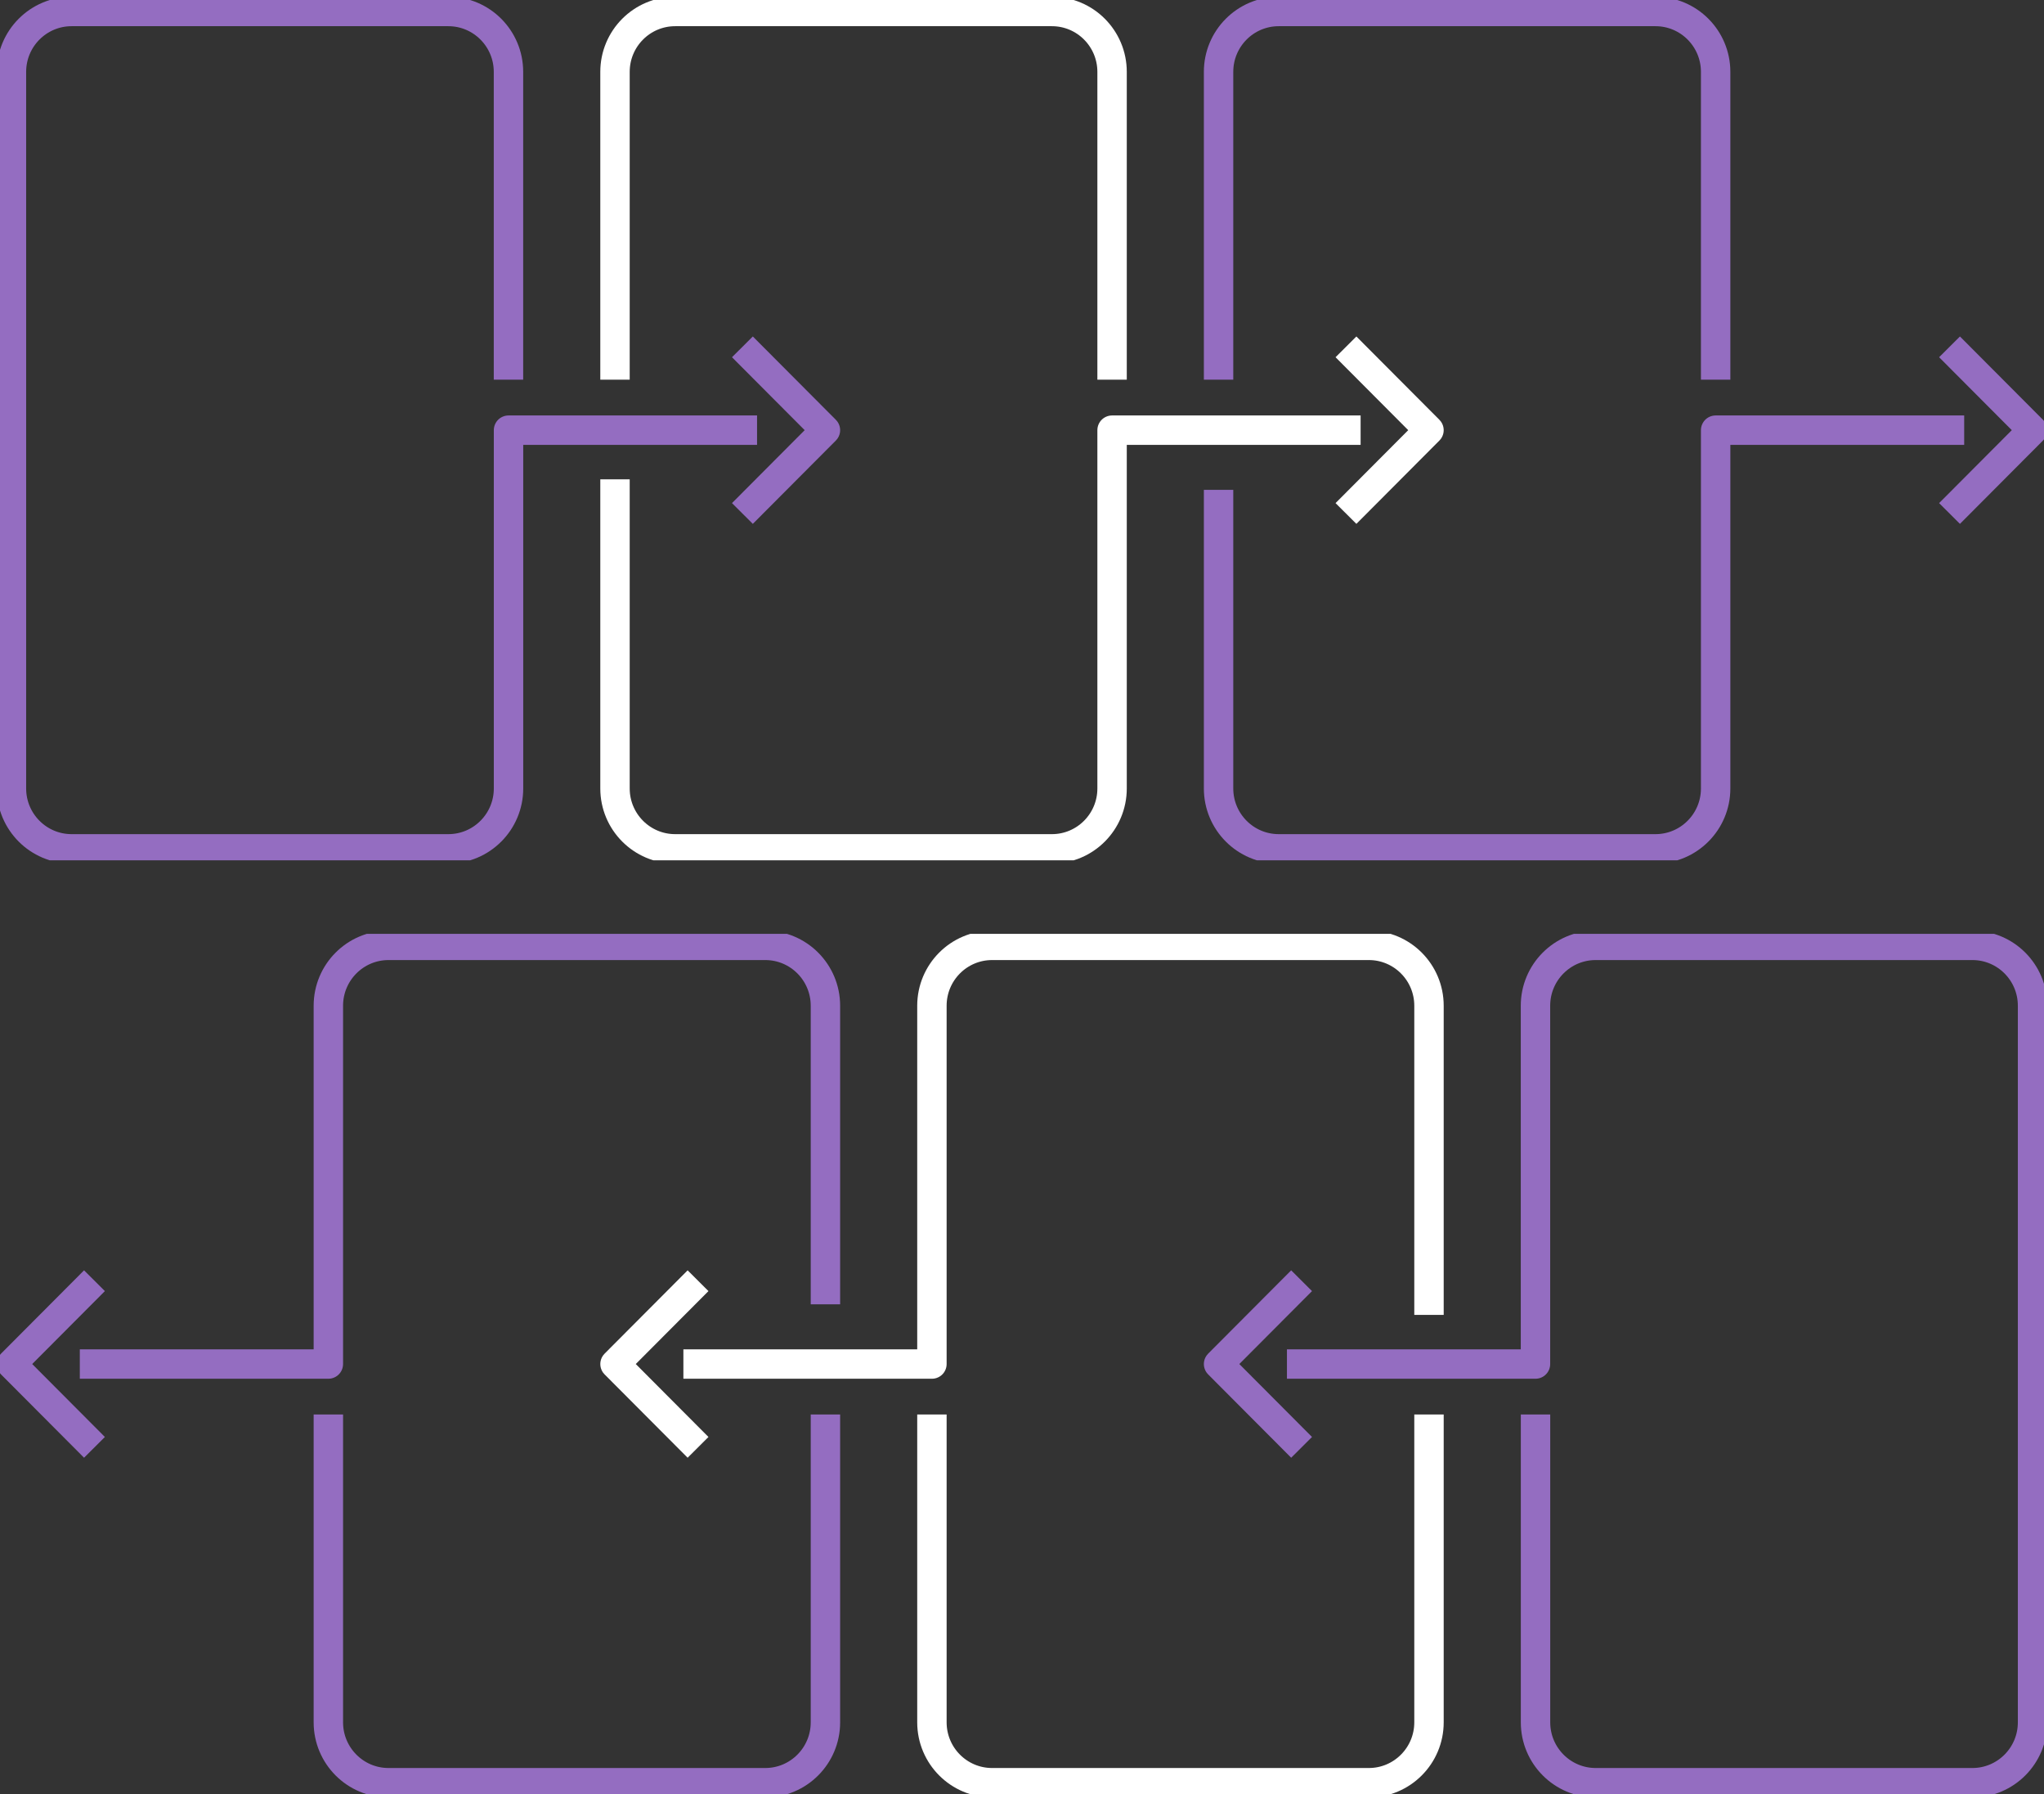 <?xml version="1.0" encoding="UTF-8"?>
<svg xmlns="http://www.w3.org/2000/svg" width="278" height="244" viewBox="0 0 278 244" fill="none">
  <rect x="0" y="0" width="278" height="244" fill="#333333" stroke="none"/>
  <g clip-path="url(#clip0_49_3653)">
    <path d="M69.157 51.637V9.774C69.157 5.239 65.494 1.562 60.974 1.562H9.74C5.22 1.562 1.557 5.239 1.557 9.774V107.226C1.557 111.761 5.22 115.438 9.74 115.438H60.979C65.499 115.438 69.163 111.761 69.163 107.226V58.5H102.966" stroke="#946DC1" stroke-width="4" stroke-linejoin="round"></path>
    <path d="M100.973 47.169L112.265 58.5L100.973 69.831" stroke="#946DC1" stroke-width="4" stroke-linejoin="round"></path>
    <path d="M83.645 65.186V107.226C83.645 111.761 87.309 115.438 91.829 115.438H143.068C147.588 115.438 151.251 111.761 151.251 107.226V58.5H185.054" stroke="white" stroke-width="4" stroke-linejoin="round"></path>
    <path d="M151.251 51.637V9.774C151.251 5.239 147.588 1.562 143.068 1.562H91.829C87.309 1.562 83.645 5.239 83.645 9.774V51.637" stroke="white" stroke-width="4" stroke-linejoin="round"></path>
    <path d="M183.062 47.169L194.353 58.5L183.062 69.831" stroke="white" stroke-width="4" stroke-linejoin="round"></path>
    <path d="M165.735 66.618V107.226C165.735 111.761 169.399 115.438 173.919 115.438H225.158C229.678 115.438 233.341 111.761 233.341 107.226V58.5H267.144" stroke="#946DC1" stroke-width="4" stroke-linejoin="round"></path>
    <path d="M233.341 51.637V9.774C233.341 5.239 229.678 1.562 225.158 1.562H173.919C169.399 1.562 165.735 5.239 165.735 9.774V51.637" stroke="#946DC1" stroke-width="4" stroke-linejoin="round"></path>
    <path d="M265.151 47.169L276.443 58.5L265.151 69.831" stroke="#946DC1" stroke-width="4" stroke-linejoin="round"></path>
  </g>
  <g clip-path="url(#clip1_49_3653)">
    <path d="M208.843 192.363L208.843 234.226C208.843 238.761 212.506 242.438 217.026 242.438L268.26 242.438C272.78 242.438 276.443 238.761 276.443 234.226L276.443 136.774C276.443 132.239 272.78 128.562 268.26 128.562L217.021 128.562C212.501 128.562 208.837 132.239 208.837 136.774L208.837 185.5L175.034 185.5" stroke="#946DC1" stroke-width="4" stroke-linejoin="round"></path>
    <path d="M177.027 196.831L165.735 185.5L177.027 174.169" stroke="#946DC1" stroke-width="4" stroke-linejoin="round"></path>
    <path d="M194.354 178.814L194.354 136.774C194.354 132.239 190.691 128.562 186.171 128.562L134.932 128.562C130.412 128.562 126.749 132.239 126.749 136.774L126.749 185.5L92.946 185.5" stroke="white" stroke-width="4" stroke-linejoin="round"></path>
    <path d="M126.749 192.363L126.749 234.226C126.749 238.761 130.412 242.438 134.932 242.438L186.171 242.438C190.691 242.438 194.354 238.761 194.354 234.226L194.354 192.363" stroke="white" stroke-width="4" stroke-linejoin="round"></path>
    <path d="M94.939 196.831L83.647 185.5L94.939 174.169" stroke="white" stroke-width="4" stroke-linejoin="round"></path>
    <path d="M112.265 177.382L112.265 136.774C112.265 132.239 108.601 128.562 104.081 128.562L52.842 128.562C48.322 128.562 44.659 132.239 44.659 136.774L44.659 185.5L10.856 185.5" stroke="#946DC1" stroke-width="4" stroke-linejoin="round"></path>
    <path d="M44.659 192.363L44.659 234.226C44.659 238.761 48.322 242.438 52.842 242.438L104.081 242.438C108.601 242.438 112.265 238.761 112.265 234.226L112.265 192.363" stroke="#946DC1" stroke-width="4" stroke-linejoin="round"></path>
    <path d="M12.849 196.831L1.557 185.5L12.849 174.169" stroke="#946DC1" stroke-width="4" stroke-linejoin="round"></path>
  </g>
  <defs>
    <clipPath id="clip0_49_3653">
      <rect width="278" height="117" fill="white"></rect>
    </clipPath>
    <clipPath id="clip1_49_3653">
      <rect width="278" height="117" fill="white" transform="translate(278 244) rotate(-180)"></rect>
    </clipPath>
  </defs>
</svg>
